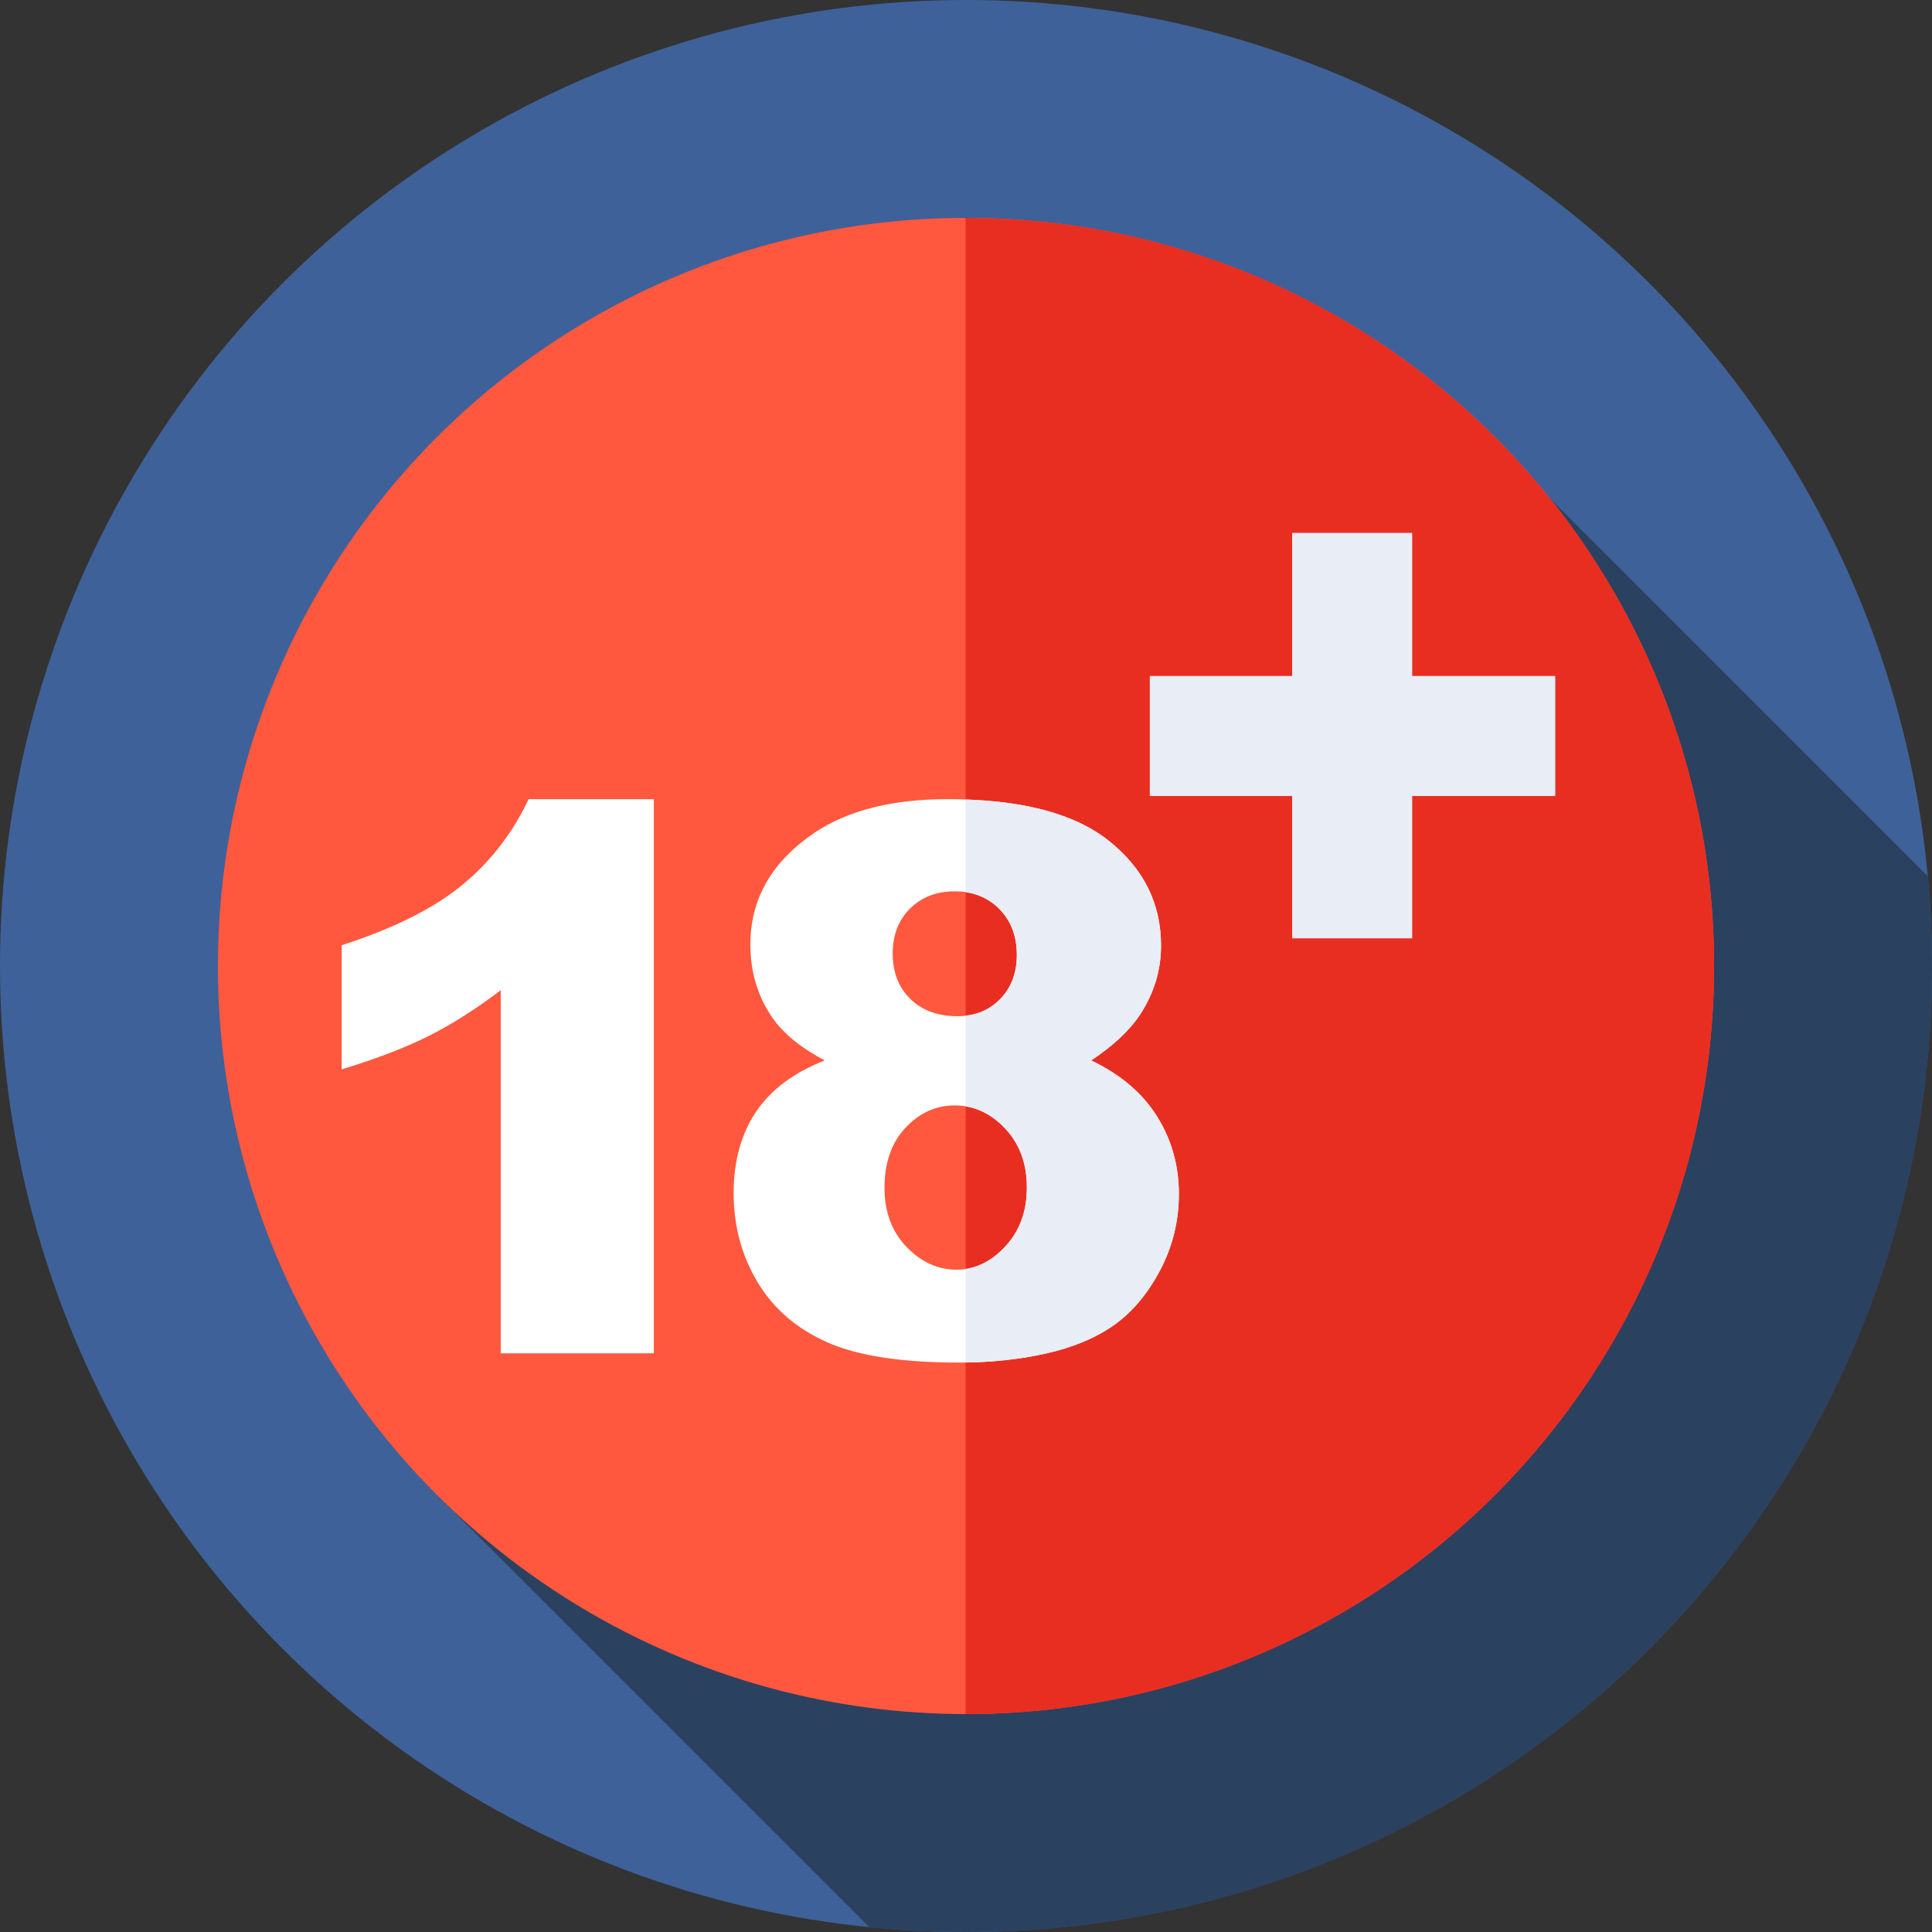 <?xml version="1.0" encoding="iso-8859-1"?>
<!-- Generator: Adobe Illustrator 21.0.0, SVG Export Plug-In . SVG Version: 6.00 Build 0)  -->
<svg xmlns="http://www.w3.org/2000/svg" xmlns:xlink="http://www.w3.org/1999/xlink" version="1.1" id="Capa_1" x="0px" y="0px" viewBox="0 0 512 512" style="enable-background:new 0 0 512 512;" xml:space="preserve" width="512" height="512">
<rect x="0" y="0" width="512" height="512" fill="#333333" stroke="none"/>
<g>
	<g>
		<g>
			<g>
				<g>
					<g>
						<g>
							<g>
								<g>
									<g>
										<circle style="fill:#3F6199;" cx="256" cy="256" r="256"/>
									</g>
								</g>
							</g>
						</g>
					</g>
				</g>
			</g>
		</g>
	</g>
	<path style="fill:#2B4160;" d="M512,256c0-8.014-0.387-15.936-1.107-23.762L410.778,132.123L113.683,394.015l116.714,116.714   C238.818,511.565,247.358,512,256,512C397.385,512,512,397.385,512,256z"/>
	<g>
		<g>
			<g>
				<g>
					<g>
						<g>
							<g>
								<g>
									<g>
										<circle style="fill:#FF583E;" cx="256" cy="256" r="198.25"/>
									</g>
								</g>
							</g>
						</g>
					</g>
				</g>
			</g>
		</g>
	</g>
	<g>
		<g>
			<g>
				<g>
					<g>
						<g>
							<g>
								<g>
									<g>
										<path style="fill:#E82E21;" d="M256,57.75c-0.032,0-0.063,0.001-0.095,0.001v396.498c0.032,0,0.063,0.001,0.095,0.001            c109.49,0,198.25-88.76,198.25-198.25S365.49,57.75,256,57.75z"/>
									</g>
								</g>
							</g>
						</g>
					</g>
				</g>
			</g>
		</g>
	</g>
	<g>
		<g>
			<path style="fill:#FFFFFF;" d="M173.277,211.788v146.853h-40.579v-96.227c-6.567,4.991-12.919,9.029-19.058,12.115     c-6.141,3.087-13.839,6.042-23.097,8.864v-32.897c13.657-4.398,24.261-9.685,31.813-15.857c7.55-6.171,13.46-13.789,17.729-22.85     H173.277z"/>
		</g>
		<g>
			<path style="fill:#FFFFFF;" d="M218.551,281.028c-6.303-3.349-10.9-7.091-13.788-11.228c-3.94-5.647-5.91-12.147-5.91-19.502     c0-12.081,5.679-21.964,17.04-29.646c8.864-5.91,20.585-8.864,35.162-8.864c19.304,0,33.569,3.678,42.795,11.031     c9.224,7.355,13.838,16.613,13.838,27.775c0,6.501-1.839,12.574-5.515,18.221c-2.758,4.203-7.091,8.273-13.001,12.213     c7.813,3.743,13.641,8.701,17.483,14.872c3.841,6.173,5.761,13.001,5.761,20.487c0,7.224-1.659,13.971-4.974,20.241     c-3.316,6.271-7.387,11.114-12.213,14.527c-4.826,3.415-10.835,5.926-18.025,7.535c-7.189,1.608-14.857,2.413-22.998,2.413     c-15.3,0-26.988-1.807-35.064-5.417c-8.076-3.61-14.217-8.929-18.418-15.956c-4.202-7.025-6.303-14.873-6.303-23.54     c0-8.471,1.97-15.643,5.91-21.521C204.27,288.794,210.343,284.246,218.551,281.028z M234.409,314.811     c0,6.37,1.936,11.573,5.811,15.611c3.874,4.038,8.306,6.057,13.297,6.057c4.793,0,9.094-2.051,12.902-6.156     c3.808-4.103,5.712-9.308,5.712-15.611c0-6.368-1.92-11.589-5.761-15.66c-3.842-4.071-8.29-6.107-13.346-6.107     c-4.991,0-9.342,1.97-13.051,5.91C236.263,302.795,234.409,308.114,234.409,314.811z M236.576,252.663     c0,4.991,1.559,9.012,4.678,12.065c3.118,3.053,7.272,4.58,12.46,4.58c4.595,0,8.371-1.509,11.326-4.53     c2.955-3.02,4.433-6.927,4.433-11.721c0-4.989-1.544-9.044-4.629-12.164c-3.087-3.118-7.027-4.679-11.819-4.679     c-4.86,0-8.815,1.527-11.869,4.58C238.103,243.847,236.576,247.804,236.576,252.663z"/>
		</g>
		<g>
			<path style="fill:#E9EDF5;" d="M306.654,295.901c-3.842-6.171-9.669-11.13-17.483-14.872c5.909-3.94,10.243-8.01,13.001-12.213     c3.677-5.646,5.515-11.72,5.515-18.221c0-11.162-4.614-20.42-13.838-27.775c-8.433-6.721-21.09-10.362-37.944-10.94v24.555     c3.51,0.516,6.496,1.992,8.938,4.458c3.085,3.119,4.629,7.175,4.629,12.164c0,4.794-1.478,8.701-4.433,11.721     c-2.469,2.524-5.52,3.978-9.135,4.393v24.031c3.879,0.639,7.373,2.574,10.465,5.851c3.841,4.072,5.761,9.292,5.761,15.66     c0,6.303-1.904,11.508-5.712,15.611c-3.164,3.409-6.672,5.379-10.514,5.957v24.801c7.509-0.105,14.613-0.896,21.299-2.392     c7.19-1.608,13.198-4.12,18.025-7.535c4.826-3.413,8.896-8.256,12.213-14.527c3.315-6.27,4.974-13.017,4.974-20.24     C312.415,308.902,310.495,302.074,306.654,295.901z"/>
		</g>
		<g>
			<path style="fill:#E9EDF5;" d="M304.711,179.138h37.723v-37.92h31.813v37.92h37.92v31.813h-37.92v37.723h-31.813v-37.723h-37.723     V179.138z"/>
		</g>
	</g>
</g>















</svg>
